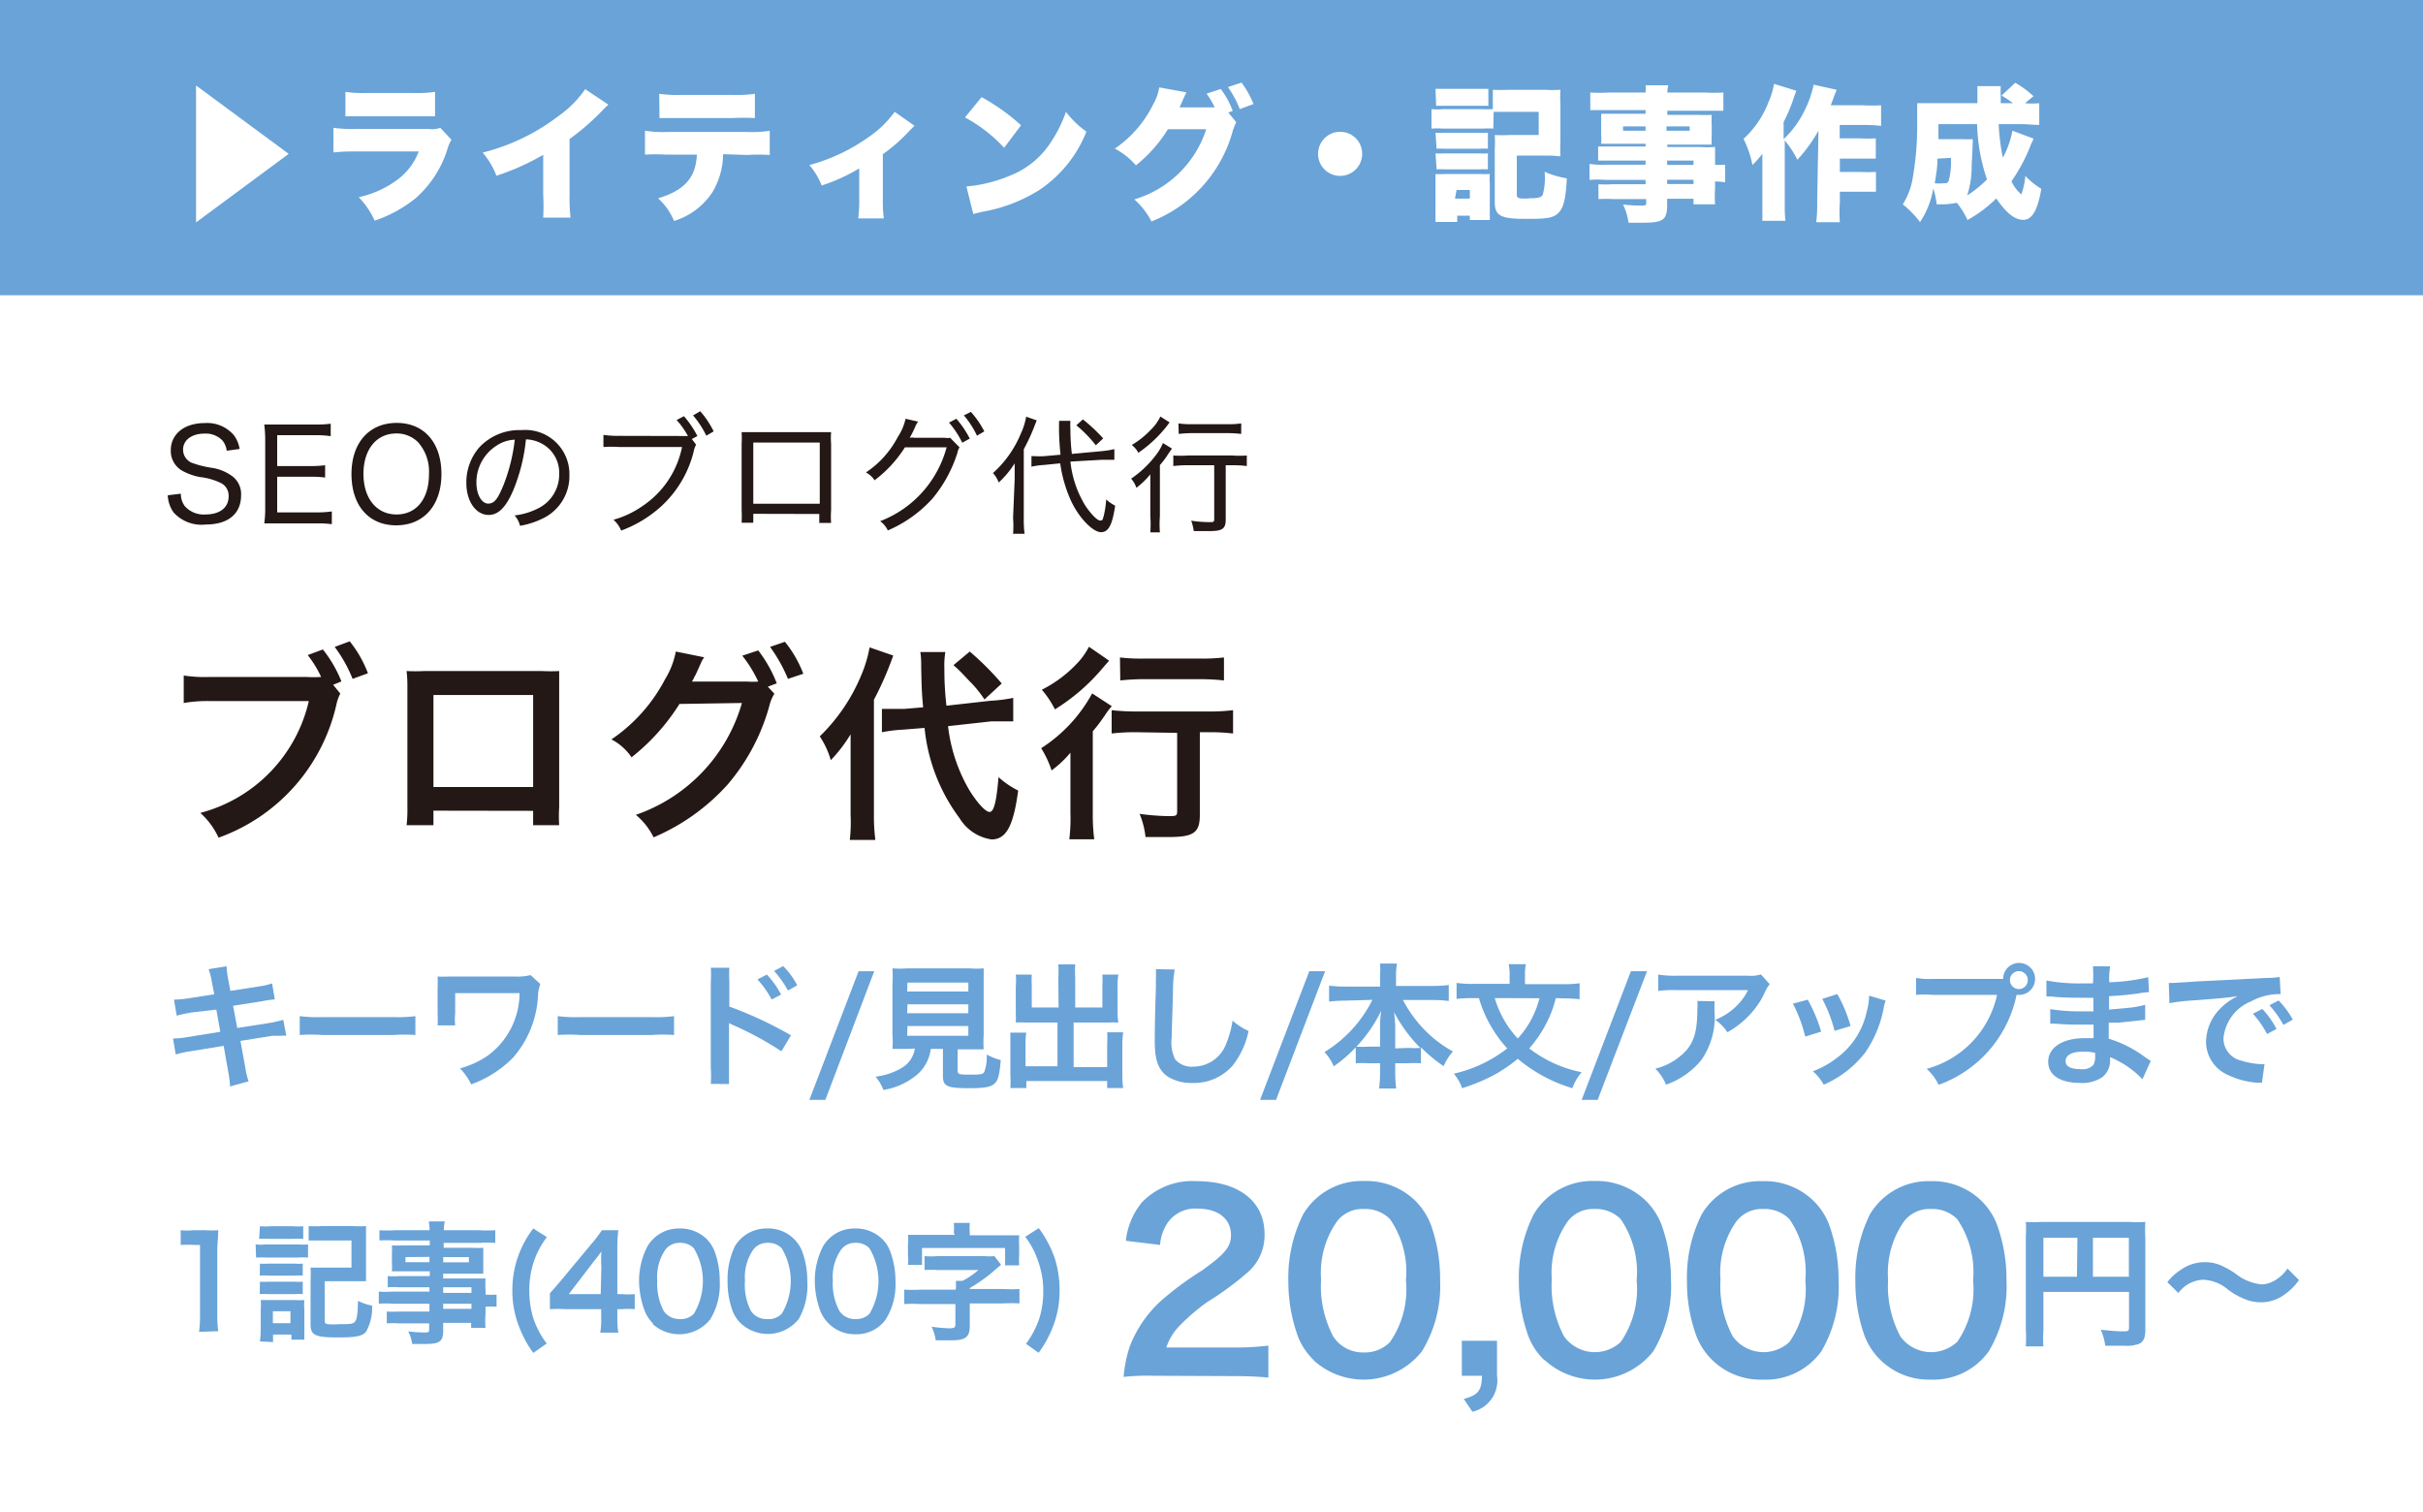 <svg xmlns="http://www.w3.org/2000/svg" viewBox="0 0 151.66 94.61"><defs><style>.cls-1{fill:#fff;}.cls-2{fill:#69a3d8;}.cls-3{fill:#231815;}</style></defs><g id="レイヤー_2" data-name="レイヤー 2"><g id="レイヤー_1-2" data-name="レイヤー 1"><rect class="cls-1" width="151.66" height="94.61"/><rect class="cls-2" width="151.66" height="18.48"/><path class="cls-1" d="M12.27,5.35l5.8,4.28-5.8,4.29Z"/><path class="cls-1" d="M20.87,8a8.94,8.94,0,0,0,1.45.07h4.52A1.48,1.48,0,0,0,27.56,8l.7.75a2.14,2.14,0,0,0-.25.57,6.76,6.76,0,0,1-2,3.09,8.24,8.24,0,0,1-2.56,1.4,5.1,5.1,0,0,0-1-1.47,6.19,6.19,0,0,0,2.38-1.06,3.9,3.9,0,0,0,1.38-1.8H22.3a12.18,12.18,0,0,0-1.43.06Zm.75-2.25a7.55,7.55,0,0,0,1.32.07h2.88a8,8,0,0,0,1.41-.07V7.28c-.34,0-.77,0-1.39,0H22.93c-.72,0-.91,0-1.31,0Z"/><path class="cls-1" d="M38.08,6.55c-.2.18-.2.19-.35.34A14.79,14.79,0,0,1,35.65,8.7v3.46a11.54,11.54,0,0,0,.06,1.46H34a13.62,13.62,0,0,0,0-1.45V9.69A15,15,0,0,1,31.07,11a4.83,4.83,0,0,0-.86-1.45A13,13,0,0,0,35,7.23a6.68,6.68,0,0,0,1.63-1.65Z"/><path class="cls-1" d="M45.26,9.65A4.72,4.72,0,0,1,44.61,12a4.43,4.43,0,0,1-2.42,1.83,4,4,0,0,0-1-1.42c1.65-.49,2.36-1.29,2.43-2.73H41.73a10.86,10.86,0,0,0-1.36,0V8.18a6.78,6.78,0,0,0,1.38.08h5a8.31,8.31,0,0,0,1.43-.07V9.7a10.77,10.77,0,0,0-1.41,0Zm-4-3.78a8,8,0,0,0,1.4.07h3.15a8,8,0,0,0,1.44-.07V7.39a13.07,13.07,0,0,0-1.41,0H42.65c-.78,0-1,0-1.37,0Z"/><path class="cls-1" d="M57.24,7.87l-.31.31a10.34,10.34,0,0,1-1.67,1.47v2.77a8.18,8.18,0,0,0,.06,1.25h-1.6a9.21,9.21,0,0,0,.06-1.25V10.54a11.08,11.08,0,0,1-2.35,1.07,4.46,4.46,0,0,0-.77-1.28,11.48,11.48,0,0,0,3.65-1.71A6.63,6.63,0,0,0,56,7Z"/><path class="cls-1" d="M61.44,6.08a12.92,12.92,0,0,1,2.47,1.76L62.85,9.25a9.42,9.42,0,0,0-2.45-1.9Zm-.95,5.59A9,9,0,0,0,63.2,11,5.38,5.38,0,0,0,65.84,8.8,8.12,8.12,0,0,0,66.72,7,6,6,0,0,0,68,8.24a7.84,7.84,0,0,1-2.93,3.64,9.81,9.81,0,0,1-3.5,1.36c-.35.08-.41.09-.65.16Z"/><path class="cls-1" d="M77.38,7.65a3.47,3.47,0,0,0-.24.62,8.47,8.47,0,0,1-5.07,5.59A4.69,4.69,0,0,0,71,12.48,6.74,6.74,0,0,0,75.5,8.09l-2.4,0a8.74,8.74,0,0,1-2,2.26A4.57,4.57,0,0,0,69.78,9.3a7.14,7.14,0,0,0,2.39-2.75,3.24,3.24,0,0,0,.39-1.08l1.7.31L74.15,6a.62.62,0,0,1-.06.14,1.64,1.64,0,0,0-.08.19c-.06.13-.1.22-.11.23a.85.85,0,0,1-.07.16l2,0h.2a5.11,5.11,0,0,0-.51-.86l.89-.29a5.47,5.47,0,0,1,.75,1.37l-.28.1Zm.33-2.48a6,6,0,0,1,.75,1.34l-.86.32a6.48,6.48,0,0,0-.74-1.38Z"/><path class="cls-1" d="M85.26,9.62a1.38,1.38,0,1,1-1.37-1.37A1.37,1.37,0,0,1,85.26,9.62Z"/><path class="cls-1" d="M93.47,8.05a5.14,5.14,0,0,0-.71,0H90.33a5,5,0,0,0-.73,0V6.83a3.55,3.55,0,0,0,.73,0h2.41a5.7,5.7,0,0,0,.7,0V5.62a10.26,10.26,0,0,0,1,0h2.23a9.09,9.09,0,0,0,1,0,7.25,7.25,0,0,0,0,.93v2.3a8.93,8.93,0,0,0,0,.94,6,6,0,0,0-.93-.05H94.94v2.4c0,.17,0,.21.17.27a2.76,2.76,0,0,0,.65,0c.49,0,.71-.05.8-.21a4,4,0,0,0,.12-1.45,5.46,5.46,0,0,0,1.39.41c-.06,1.25-.19,1.81-.51,2.15s-.76.39-2,.39c-1.65,0-2-.19-2-1.07V9.35a7.62,7.62,0,0,0,0-.9,8,8,0,0,0,.92,0h1.83V7H94.49c-.44,0-.74,0-1,0Zm-3.62,5.84c0-.3,0-.6,0-.88V11.56c0-.28,0-.42,0-.67a5.3,5.3,0,0,0,.66,0H92.7a3.58,3.58,0,0,0,.55,0,4.56,4.56,0,0,0,0,.6v1.73a2.11,2.11,0,0,0,0,.23,1.85,1.85,0,0,1,0,.23.39.39,0,0,0,0,.09H92V13.5h-.79v.39Zm0-8.33c.26,0,.41,0,.82,0h1.67c.41,0,.56,0,.82,0V6.62c-.23,0-.44,0-.82,0H90.71c-.38,0-.56,0-.82,0Zm0,2.75a4,4,0,0,0,.54,0h2.22a3.42,3.42,0,0,0,.52,0v1a3.79,3.79,0,0,0-.52,0H90.46a4.11,4.11,0,0,0-.54,0Zm0,1.29a4,4,0,0,0,.54,0h2.22a3.42,3.42,0,0,0,.52,0v1a4.11,4.11,0,0,0-.54,0H90.44a3.87,3.87,0,0,0-.52,0Zm1.22,2.83H92v-.54h-.83Z"/><path class="cls-1" d="M103,10.05h-2.15c-.31,0-.58,0-.82,0V9.17c.21,0,.43,0,.84,0H103V9h-2c-.32,0-.55,0-.78,0a5.59,5.59,0,0,0,0-.62V7.77c0-.25,0-.43,0-.65.25,0,.44,0,.81,0H103V6.89h-2.36c-.48,0-.76,0-1.1,0V5.79a9.26,9.26,0,0,0,1.18,0H103a2.81,2.81,0,0,0,0-.45h1.42a2.13,2.13,0,0,0-.06.45h2.34a9.19,9.19,0,0,0,1.17,0V6.93c-.34,0-.63,0-1.08,0h-2.43v.26h2a7.73,7.73,0,0,0,.78,0,5.92,5.92,0,0,0,0,.65v.59a5.34,5.34,0,0,0,0,.62c-.21,0-.44,0-.71,0h-2.07V9.2h2.07a6.53,6.53,0,0,0,.92,0c0,.26,0,.36,0,.83v.28a3.84,3.84,0,0,0,.63,0v1.1a4,4,0,0,0-.63-.05v.43a7.27,7.27,0,0,0,0,1H106v-.35h-1.65v.34c0,1-.23,1.16-1.58,1.16l-.84,0a3.66,3.66,0,0,0-.34-1.14,10.4,10.4,0,0,0,1.12.07c.28,0,.33,0,.33-.19v-.22h-2.09a7.82,7.82,0,0,0-.9,0v-.93a6.24,6.24,0,0,0,.86,0H103v-.27h-2.51a6,6,0,0,0-1,0v-1a5.6,5.6,0,0,0,1,.05H103Zm-1.41-2.14v.27H103V7.91Zm2.72.27h1.45V7.91h-1.45ZM106,10.32v-.27h-1.65v.27Zm-1.65,1.2H106v-.27h-1.65Z"/><path class="cls-1" d="M113.82,8.18A9.32,9.32,0,0,1,112.5,10a5.85,5.85,0,0,0-.79-1.21v3.88c0,.45,0,.78.05,1.15h-1.45c0-.34,0-.64,0-1.14V10.25c0-.3,0-.3,0-.62a8.37,8.37,0,0,1-.62.7,6.44,6.44,0,0,0-.56-1.64,6,6,0,0,0,1.56-2.29,4.71,4.71,0,0,0,.35-1.15l1.4.43c-.08.2-.1.24-.19.52a10.26,10.26,0,0,1-.61,1.44V8.71A6.06,6.06,0,0,0,112.91,7a6.7,6.7,0,0,0,.61-1.7l1.44.32c-.09.23-.13.32-.19.49s-.12.33-.18.48h2a10.15,10.15,0,0,0,1.15,0V7.88a9,9,0,0,0-1.14-.06h-1.45v.84h1.26a9.09,9.09,0,0,0,1,0V9.93c-.34,0-.65,0-1,0h-1.25v.83h1.26a9.78,9.78,0,0,0,1,0V12c-.36,0-.64,0-1,0h-1.26v.69a8.39,8.39,0,0,0,0,1.22h-1.48a8.34,8.34,0,0,0,.06-1.21Z"/><path class="cls-1" d="M127.27,8.67c0,.12-.08.18-.17.43a10.93,10.93,0,0,1-1.2,2.25,2.52,2.52,0,0,0,.62.82,4.7,4.7,0,0,0,.25-1.16,4.83,4.83,0,0,0,1,.81c-.23,1.35-.58,1.94-1.13,1.94s-1.07-.44-1.69-1.34a8.13,8.13,0,0,1-1.8,1.35,5.21,5.21,0,0,0-.67-1.08,4.67,4.67,0,0,1-.94.1h-.32a5.21,5.21,0,0,0-.21-1,5.46,5.46,0,0,1-.83,2.11,6.37,6.37,0,0,0-1.08-1.11,4.46,4.46,0,0,0,.59-1.48A19,19,0,0,0,120,7.65c0-.45,0-.83,0-1.19.37,0,.74,0,1.22,0h2.55c0-.75,0-.87,0-1.07h1.46a6,6,0,0,0,0,.65v.42H126a7.41,7.41,0,0,0-.72-.48l.86-.8a6.35,6.35,0,0,1,1.14.84l-.53.44a4.84,4.84,0,0,0,.89,0V7.82c-.32,0-.74-.05-1.17-.05H125.1a14.14,14.14,0,0,0,.26,2.1,5.58,5.58,0,0,0,.6-1.69Zm-6,1.26c0,.61-.1,1.06-.17,1.54a2.53,2.53,0,0,0,.53,0c.21,0,.29,0,.35-.18a4.64,4.64,0,0,0,.13-1.41Zm1.62-1.22a4.47,4.47,0,0,0,.59,0c0,.25,0,.25-.07,1.65a5.86,5.86,0,0,1-.28,1.87,7,7,0,0,0,1.24-1,11.61,11.61,0,0,1-.62-3.46h-2.42c0,.5,0,.64,0,.94Z"/><path class="cls-3" d="M21.3,43.41a2.72,2.72,0,0,0-.22.58,11.55,11.55,0,0,1-7.4,8.44,4.78,4.78,0,0,0-1.14-1.55,9.43,9.43,0,0,0,6.79-7H13.14A8.86,8.86,0,0,0,11.5,44V42.28a8.74,8.74,0,0,0,1.66.09h6a7.28,7.28,0,0,0,.94,0A7,7,0,0,0,19.26,41l.95-.35a7.82,7.82,0,0,1,1.16,2l-.52.21Zm.77-.92a8.88,8.88,0,0,0-1.12-2l.94-.35a7.32,7.32,0,0,1,1.14,2Z"/><path class="cls-3" d="M27.13,50.74v.91H25.45a8.52,8.52,0,0,0,.05-1.12V43.08A8.49,8.49,0,0,0,25.45,42a10.53,10.53,0,0,0,1.1,0h7.39A9.73,9.73,0,0,0,35,42c0,.34,0,.6,0,1.08v7.44a8.79,8.79,0,0,0,0,1.13H33.37v-.9Zm6.24-7.24H27.13v5.76h6.24Z"/><path class="cls-3" d="M48.47,43.42a2.57,2.57,0,0,0-.32.78,12.79,12.79,0,0,1-2.62,4.92,13.13,13.13,0,0,1-4.62,3.29A4.33,4.33,0,0,0,39.8,51a10.45,10.45,0,0,0,6.64-7l-3.91.06a13.14,13.14,0,0,1-3,3.34,3.39,3.39,0,0,0-1.26-1.12,10.3,10.3,0,0,0,3.36-3.77,5.09,5.09,0,0,0,.67-1.73l1.78.36a1.56,1.56,0,0,0-.22.39c-.11.24-.22.5-.35.76a.7.7,0,0,0-.09.18l-.11.19.63,0,2.84,0a4.71,4.71,0,0,0,.68,0,7.92,7.92,0,0,0-1-1.62l1-.33a8.22,8.22,0,0,1,1.16,2.06l-.56.21Zm.85-.93a9.72,9.72,0,0,0-1.12-2l.93-.32a7.3,7.3,0,0,1,1.15,2Z"/><path class="cls-3" d="M53.24,47.45c0-.66,0-1,0-1.49A9.15,9.15,0,0,1,52,47.58a5.21,5.21,0,0,0-.69-1.49,11.42,11.42,0,0,0,2.61-3.86,8.08,8.08,0,0,0,.51-1.71l1.48.51a20.89,20.89,0,0,1-1.21,2.77V51a11.88,11.88,0,0,0,.09,1.57h-1.6A9.71,9.71,0,0,0,53.24,51Zm6.1-2a10.23,10.23,0,0,0,1.33,4c.44.72,1,1.37,1.27,1.37s.43-.63.56-2.18a5.39,5.39,0,0,0,1.23.84c-.3,2.23-.75,3.06-1.67,3.06a2.83,2.83,0,0,1-2-1.33,11.29,11.29,0,0,1-2.19-5.65l-1.37.11a9.19,9.19,0,0,0-1.3.16l0-1.46.4,0c.25,0,.66,0,1,0l1.18-.1c-.09-1-.09-1.16-.12-2.46,0-.27,0-.75-.06-1l1.57,0a5.14,5.14,0,0,0-.06,1,19.47,19.47,0,0,0,.13,2.36L62,43.86a9.34,9.34,0,0,0,1.42-.18l0,1.47h-.37c-.21,0-.54,0-1,0Zm1.36-4.67a18.13,18.13,0,0,1,2,2l-1.08,1a6.88,6.88,0,0,0-.94-1.15c-.62-.66-.62-.66-1-1Z"/><path class="cls-3" d="M67,48.62c0-.54,0-.62,0-1.51a6.57,6.57,0,0,1-1.18,1.11,6.38,6.38,0,0,0-.65-1.39,9.4,9.4,0,0,0,3.19-3.43l1.23.8a4.35,4.35,0,0,0-.43.57c-.3.43-.42.6-.76,1v5.12a12,12,0,0,0,.09,1.64H66.93A10.62,10.62,0,0,0,67,50.9Zm2.42-7.27-.39.45a12.45,12.45,0,0,1-3,2.6,6,6,0,0,0-.82-1.23,7.92,7.92,0,0,0,2.33-1.78,4.46,4.46,0,0,0,.62-.91Zm1.76,4.48a12.15,12.15,0,0,0-1.6.08V44.45a13.66,13.66,0,0,0,1.6.08h4.42a11.69,11.69,0,0,0,1.58-.08v1.46a11.82,11.82,0,0,0-1.55-.08H75.1V51c0,1.12-.38,1.39-1.95,1.39-.45,0-.84,0-1.45,0a5.24,5.24,0,0,0-.37-1.45,15.18,15.18,0,0,0,1.76.14c.52,0,.59,0,.59-.31v-4.9Zm-1.08-4.68a11.65,11.65,0,0,0,1.52.07h3.51a11.57,11.57,0,0,0,1.48-.07v1.44a13.25,13.25,0,0,0-1.46-.08H71.64a13.7,13.7,0,0,0-1.52.08Z"/><path class="cls-2" d="M13.26,61.46a4.36,4.36,0,0,0-.2-.8l1.12-.18a5.77,5.77,0,0,0,.1.8l.14.74,1.79-.28a4.38,4.38,0,0,0,.82-.19l.17,1a7.17,7.17,0,0,0-.81.12l-1.8.28.26,1.39,2-.31a7.41,7.41,0,0,0,.88-.2l.19,1a2.58,2.58,0,0,0-.39,0l-.14,0-.34,0-2,.32.3,1.65a4.92,4.92,0,0,0,.21.88L14.4,68a6.41,6.41,0,0,0-.11-.89L14,65.46l-2.1.34A6.39,6.39,0,0,0,11,66l-.17-1a5.25,5.25,0,0,0,.9-.09l2.06-.33-.25-1.39L12,63.37a9.11,9.11,0,0,0-.94.2l-.17-1a8.47,8.47,0,0,0,.94-.09l1.58-.25Z"/><path class="cls-2" d="M18.76,63.6a8.47,8.47,0,0,0,1.38.06h4.53A8.32,8.32,0,0,0,26,63.6v1.18a9.83,9.83,0,0,0-1.38,0H20.15a9.92,9.92,0,0,0-1.39,0Z"/><path class="cls-2" d="M33.82,61.59a2.39,2.39,0,0,0-.14.6,6.38,6.38,0,0,1-1.56,4,7,7,0,0,1-2.63,1.68,3.64,3.64,0,0,0-.7-1,5.72,5.72,0,0,0,1.73-.79,4.88,4.88,0,0,0,2-3.92H28.49v1.27a3.43,3.43,0,0,0,0,.75H27.39a6.17,6.17,0,0,0,0-.73V61.81a6.56,6.56,0,0,0,0-.69,5.8,5.8,0,0,0,.7,0h4.12a3.46,3.46,0,0,0,1-.09Z"/><path class="cls-2" d="M34.91,63.6a8.47,8.47,0,0,0,1.38.06h4.53a8.32,8.32,0,0,0,1.37-.06v1.18a9.83,9.83,0,0,0-1.38,0H36.3a9.92,9.92,0,0,0-1.39,0Z"/><path class="cls-2" d="M44.49,67.84a6.91,6.91,0,0,0,0-1V61.44a6.37,6.37,0,0,0,0-.87h1.16a8.63,8.63,0,0,0,0,.89V63a24.86,24.86,0,0,1,3.86,1.8l-.6,1a20.27,20.27,0,0,0-3-1.63,2.17,2.17,0,0,1-.28-.14c0,.24,0,.38,0,.58v2.24c0,.46,0,.7,0,1ZM48,61a5.61,5.61,0,0,1,.89,1.25l-.59.31a6.07,6.07,0,0,0-.89-1.26Zm1.32,1a6.29,6.29,0,0,0-.87-1.23l.57-.3a4.76,4.76,0,0,1,.88,1.2Z"/><path class="cls-2" d="M54.72,60.79l-3.06,8.05h-1l3.08-8.05Z"/><path class="cls-2" d="M56.78,65.65c-.41,0-.7,0-.92,0a5.61,5.61,0,0,0,0-.9V61.67a8.84,8.84,0,0,0,0-1.06,5.79,5.79,0,0,0,.9,0h3.91a5.72,5.72,0,0,0,.9,0c0,.21,0,.6,0,1.06v3.11a7.18,7.18,0,0,0,0,.9c-.22,0-.55,0-.9,0h-.73V67c0,.24.08.26.74.26s.83,0,.93-.17A2.76,2.76,0,0,0,61.76,66a3.5,3.5,0,0,0,.88.35c-.09,1-.17,1.26-.39,1.47s-.6.29-1.56.29c-1.41,0-1.67-.12-1.67-.76V65.65h-.76a2.55,2.55,0,0,1-.81,1.57,4.32,4.32,0,0,1-2.16,1,2.6,2.6,0,0,0-.49-.83,4.25,4.25,0,0,0,1.66-.56,1.68,1.68,0,0,0,.8-1.2Zm0-3.59h3.83V61.5H56.8Zm0,1.36h3.83v-.56H56.8Zm0,1.41h3.83v-.61H56.8Z"/><path class="cls-2" d="M66.24,61.2a5.57,5.57,0,0,0,0-.84h1.06a6,6,0,0,0,0,.84v1.86H69V61.67A6.45,6.45,0,0,0,69,61h1a4.24,4.24,0,0,0-.05.74v1.69A4.11,4.11,0,0,0,70,64a5.74,5.74,0,0,0-.6,0H67.2v2.79h2.1V65.33a5,5,0,0,0,0-.72h1a5.66,5.66,0,0,0-.05.8v1.84a5.93,5.93,0,0,0,.05.85h-1v-.44H64.24v.44h-1a7,7,0,0,0,0-.85v-1.8c0-.33,0-.6,0-.82h1a3.61,3.61,0,0,0-.05.73v1.38h2V64h-2a5.79,5.79,0,0,0-.61,0,5,5,0,0,0,0-.55V61.75a4.12,4.12,0,0,0,0-.75h1a6.26,6.26,0,0,0,0,.68v1.38h1.68Z"/><path class="cls-2" d="M73.53,60.68a7,7,0,0,0-.11,1.15c0,.79-.08,2.51-.08,3.12a2.34,2.34,0,0,0,.22,1.36,1.35,1.35,0,0,0,1.14.45,2.19,2.19,0,0,0,2.06-1.46,6.33,6.33,0,0,0,.39-1.42,3.9,3.9,0,0,0,1,.65,5.21,5.21,0,0,1-1,2.17,3.22,3.22,0,0,1-2.55,1.08,2.72,2.72,0,0,1-1.48-.38c-.59-.39-.84-1-.84-2.18,0-.44,0-1.29.07-3.43,0-.25,0-.43,0-.55a5.35,5.35,0,0,0,0-.58Z"/><path class="cls-2" d="M82.94,60.79l-3.07,8.05h-1l3.08-8.05Z"/><path class="cls-2" d="M84.19,62.63a8.31,8.31,0,0,0-1,.06v-1a7.73,7.73,0,0,0,1,.06h2.19V61.1a5.94,5.94,0,0,0,0-.79h1.06a4.54,4.54,0,0,0-.06.79v.61h2.3a7.32,7.32,0,0,0,1-.06v1a8.52,8.52,0,0,0-1-.06H87.81a8.14,8.14,0,0,0,1.28,1.79,7.48,7.48,0,0,0,1.85,1.43,3.5,3.5,0,0,0-.58.92,9,9,0,0,1-1.42-1.18v1a7.08,7.08,0,0,0-.85,0h-.76v.58a8,8,0,0,0,.06,1H86.32a8.16,8.16,0,0,0,.06-1v-.58h-.67a6.7,6.7,0,0,0-.85,0v-1a8.4,8.4,0,0,1-1.38,1.19,2.91,2.91,0,0,0-.58-.89,8,8,0,0,0,3-3.27Zm2.19,1.63a6.75,6.75,0,0,1,.07-1,8.76,8.76,0,0,1-1.55,2.25,6.54,6.54,0,0,0,.76,0h.72Zm1.77,1.33a6.57,6.57,0,0,0,.75,0,9.37,9.37,0,0,1-1.65-2.25,6.87,6.87,0,0,1,.08.94v1.34Z"/><path class="cls-2" d="M97.38,62.47a6.86,6.86,0,0,1-.66,1.71,7.56,7.56,0,0,1-1,1.44A7.8,7.8,0,0,0,99,67.11a3,3,0,0,0-.58,1A9.56,9.56,0,0,1,95,66.27a9.15,9.15,0,0,1-1.67,1.11,12.21,12.21,0,0,1-1.81.73A3.09,3.09,0,0,0,91,67.2a8.39,8.39,0,0,0,3.34-1.58,7.91,7.91,0,0,1-1-1.36,7.7,7.7,0,0,1-.77-1.79h-.4a10.14,10.14,0,0,0-1,.05v-1a6.52,6.52,0,0,0,1.06.06h2.26V61a3.06,3.06,0,0,0-.06-.65h1.08a3,3,0,0,0-.06.64v.61H97.8a6.51,6.51,0,0,0,1.07-.06v1a9.55,9.55,0,0,0-1-.05Zm-3.82,0A6.29,6.29,0,0,0,95,65a6,6,0,0,0,.78-1.07,6.14,6.14,0,0,0,.58-1.45Z"/><path class="cls-2" d="M103.09,60.79,100,68.84H99l3.08-8.05Z"/><path class="cls-2" d="M107.32,62.67a5.27,5.27,0,0,0,0,.69,4.7,4.7,0,0,1-.84,3,5,5,0,0,1-2.2,1.53,2.9,2.9,0,0,0-.67-1,3.91,3.91,0,0,0,1.49-.73c.87-.68,1.14-1.42,1.14-3a2.39,2.39,0,0,0,0-.51Zm3.45-1.07a2.18,2.18,0,0,0-.34.59,5.38,5.38,0,0,1-1.31,1.71,5.63,5.63,0,0,1-1,.71,2.81,2.81,0,0,0-.76-.78,3.88,3.88,0,0,0,1.24-.78,3.52,3.52,0,0,0,.81-1.08h-4.47a8.56,8.56,0,0,0-1.15.05V61a6.82,6.82,0,0,0,1.17.07h4.44a2.25,2.25,0,0,0,.82-.08Z"/><path class="cls-2" d="M113.15,62.57a9.73,9.73,0,0,1,.84,2l-1,.31a8.59,8.59,0,0,0-.77-2.06Zm4.88.06a1.68,1.68,0,0,0-.12.43,7.26,7.26,0,0,1-1.17,2.83,6.59,6.59,0,0,1-2.59,2,3.1,3.1,0,0,0-.68-.84,5.45,5.45,0,0,0,1.44-.79,4.84,4.84,0,0,0,1.93-2.94,3.82,3.82,0,0,0,.15-1ZM115,62.22a8.68,8.68,0,0,1,.83,2l-1,.3a9.09,9.09,0,0,0-.77-2Z"/><path class="cls-2" d="M124.88,61.27h.5a1,1,0,1,1,1,1h-.16a7.61,7.61,0,0,1-4.88,5.63,3,3,0,0,0-.75-1A6.15,6.15,0,0,0,125,62.27H121a6.4,6.4,0,0,0-1.07,0V61.21a5.15,5.15,0,0,0,1.09.06Zm.93,0a.56.56,0,1,0,1.11,0,.56.56,0,0,0-1.11,0Z"/><path class="cls-2" d="M134.1,67.55a5.74,5.74,0,0,0-1.57-1.17,2.78,2.78,0,0,0-.46-.21v.09a1.33,1.33,0,0,1-.47,1.15,2.25,2.25,0,0,1-1.4.37c-1.25,0-2-.49-2-1.33s.84-1.47,2.27-1.47c.2,0,.35,0,.57,0a1.34,1.34,0,0,0,0-.2v-.19c0-.12,0-.12,0-.46l-.85,0c-.52,0-.83,0-1.53-.06h-.33l0-.91a11.47,11.47,0,0,0,2,.14l.7,0c0-.07,0-.36,0-.85h-.54c-.41,0-1.51,0-2.08-.08h-.32v-1a11.07,11.07,0,0,0,2.28.18H131a7,7,0,0,0,0-1.07h1.08a4.68,4.68,0,0,0-.06,1,11.72,11.72,0,0,0,2.44-.32l.05.94a5.38,5.38,0,0,0-.67.08c-.75.1-1.08.13-1.83.17,0,.21,0,.31,0,.84l1.2-.11a5.83,5.83,0,0,0,1.06-.19l0,.94-.55.06-1.15.12-.58,0c0,.82,0,.82,0,1a7.5,7.5,0,0,1,2.33,1.2l.3.19Zm-3.71-1.73c-.69,0-1.1.22-1.1.59s.36.51,1,.51a.88.88,0,0,0,.74-.27,1.05,1.05,0,0,0,.11-.55v-.2A3,3,0,0,0,130.39,65.82Z"/><path class="cls-2" d="M135.75,61.52h.32l1.4-.09,4.34-.22a5.28,5.28,0,0,0,.88-.06l.06,1.07h-.18a3.76,3.76,0,0,0-1.68.46A2.76,2.76,0,0,0,139.17,65a1.43,1.43,0,0,0,1.13,1.39,5.06,5.06,0,0,0,1.27.22h.17l-.16,1.16a1.43,1.43,0,0,0-.28,0,5.22,5.22,0,0,1-2-.56,2.28,2.28,0,0,1-1.22-2,3,3,0,0,1,.81-2,3.72,3.72,0,0,1,1.18-.86c-.69.1-1.22.15-2.86.27a11,11,0,0,0-1.42.17Zm5.85,1.63a5.52,5.52,0,0,1,.89,1.25l-.59.32a5.88,5.88,0,0,0-.89-1.27Zm1.32,1a6.29,6.29,0,0,0-.87-1.23l.57-.3a5.27,5.27,0,0,1,.89,1.2Z"/><path class="cls-2" d="M12.46,83.36a7.73,7.73,0,0,0,.06-1V77.92h-.38a7.7,7.7,0,0,0-.83,0V77a4.47,4.47,0,0,0,.8,0h.74a6,6,0,0,0,.81,0c0,.47-.06.84-.06,1.32v4a7.73,7.73,0,0,0,.06,1Z"/><path class="cls-2" d="M16,77.89a3.82,3.82,0,0,0,.64,0h2a4.92,4.92,0,0,0,.64,0v.82a4.3,4.3,0,0,0-.61,0h-2a5.72,5.72,0,0,0-.64,0Zm.27-1.14a4.14,4.14,0,0,0,.67,0h1.37a4.14,4.14,0,0,0,.67,0v.79a6.45,6.45,0,0,0-.67,0H16.89a6.32,6.32,0,0,0-.67,0Zm0,7.21a6.26,6.26,0,0,0,.05-.78V82a3.92,3.92,0,0,0,0-.63l.62,0h1.57a3.51,3.51,0,0,0,.54,0,2.93,2.93,0,0,0,0,.57v1.34c0,.2,0,.44,0,.57h-.81v-.32H17.09V84Zm0-4.87a3.45,3.45,0,0,0,.52,0h1.65a3,3,0,0,0,.51,0v.75a3.58,3.58,0,0,0-.51,0H16.78a3.54,3.54,0,0,0-.52,0Zm0,1.13a3.45,3.45,0,0,0,.52,0h1.65a3,3,0,0,0,.51,0V81a2.59,2.59,0,0,0-.52,0H16.78a3.54,3.54,0,0,0-.52,0Zm.81,2.6h1.1v-.75h-1.1Zm3.25-.18c0,.16,0,.2.18.24a4.14,4.14,0,0,0,.71,0c.63,0,.88,0,1-.16s.17-.47.19-1.3a3.4,3.4,0,0,0,.88.3,3.05,3.05,0,0,1-.37,1.62c-.21.28-.63.37-1.73.37-1.46,0-1.75-.13-1.75-.81V80.12a7.73,7.73,0,0,0,0-.78c.24,0,.46,0,.8,0H22v-1.7H20.15c-.35,0-.59,0-.83,0v-.9a6.65,6.65,0,0,0,.84,0h1.93a6.11,6.11,0,0,0,.82,0c0,.28,0,.43,0,.81V79.4c0,.33,0,.56,0,.79-.26,0-.44,0-.8,0H20.32Z"/><path class="cls-2" d="M26.88,80.57H25a5.47,5.47,0,0,0-.73,0v-.7a5,5,0,0,0,.75,0h1.88v-.3h-1.7l-.67,0a4.22,4.22,0,0,0,0-.53v-.53a4.86,4.86,0,0,0,0-.56,6.39,6.39,0,0,0,.68,0h1.69v-.31H24.69a8.2,8.2,0,0,0-.94,0V77a7.77,7.77,0,0,0,1,0h2.14a3.45,3.45,0,0,0-.05-.55h1a2.4,2.4,0,0,0-.06.55H30a7.7,7.7,0,0,0,1,0v.79a8,8,0,0,0-.93,0h-2.3v.31h1.81a5.94,5.94,0,0,0,.67,0c0,.18,0,.31,0,.56v.53c0,.24,0,.36,0,.53l-.64,0H27.74v.3h1.79c.48,0,.64,0,.86,0a6.49,6.49,0,0,0,0,.73v.28a5.05,5.05,0,0,0,.69,0v.76a4,4,0,0,0-.69,0v.46a4.94,4.94,0,0,0,0,.86h-.9v-.31H27.74v.45c0,.72-.2.87-1.17.87l-.77,0a2.34,2.34,0,0,0-.25-.79,8.56,8.56,0,0,0,1,.07c.25,0,.31,0,.31-.18v-.39H25a5.72,5.72,0,0,0-.79,0v-.74a6.78,6.78,0,0,0,.76,0h1.91V81.6H24.59a5.9,5.9,0,0,0-.88,0v-.76a5.59,5.59,0,0,0,.86,0h2.31Zm-1.5-1.89V79h1.5v-.33Zm2.36.33h1.61v-.33H27.74Zm1.77,1.91v-.35H27.74v.35Zm-1.77,1h1.77V81.6H27.74Z"/><path class="cls-2" d="M33.38,84.68a6.76,6.76,0,0,1-.84-1.52,6.14,6.14,0,0,1-.47-2.39,6.28,6.28,0,0,1,1.31-3.88l.85.54A5.42,5.42,0,0,0,33.4,79a5.66,5.66,0,0,0-.27,1.77,6,6,0,0,0,.25,1.74,5.58,5.58,0,0,0,.84,1.58Z"/><path class="cls-2" d="M39.73,81.94a5.13,5.13,0,0,0-.8,0h-.29v.56a5.75,5.75,0,0,0,.06.91H37.57a4.82,4.82,0,0,0,.06-.92v-.55H35.42a9.07,9.07,0,0,0-1,0v-1c.27-.29.36-.4.64-.73L37,77.88a8.25,8.25,0,0,0,.67-.88H38.7a10.69,10.69,0,0,0-.06,1.35V81h.28a5.34,5.34,0,0,0,.81,0Zm-2.09-2.61a9.59,9.59,0,0,1,0-1c-.16.23-.26.36-.54.71L35.6,81h2Z"/><path class="cls-2" d="M40.88,82.84a2.28,2.28,0,0,1-.53-.8A5.55,5.55,0,0,1,40,80.2,4.68,4.68,0,0,1,40.53,78a2.27,2.27,0,0,1,2-1.11,2.36,2.36,0,0,1,1.69.65,2.29,2.29,0,0,1,.52.81,5.32,5.32,0,0,1,.31,1.85,4.16,4.16,0,0,1-.59,2.37,2.48,2.48,0,0,1-3.62.29Zm2.55-.61a4,4,0,0,0,0-4.1,1.14,1.14,0,0,0-.87-.34,1.1,1.1,0,0,0-.9.41,3,3,0,0,0-.52,1.94,3.7,3.7,0,0,0,.4,1.91,1.18,1.18,0,0,0,1,.51A1.14,1.14,0,0,0,43.43,82.23Z"/><path class="cls-2" d="M46.38,82.84a2.15,2.15,0,0,1-.53-.8,5.31,5.31,0,0,1-.31-1.84A4.81,4.81,0,0,1,46,78a2.29,2.29,0,0,1,2-1.11,2.27,2.27,0,0,1,2.22,1.46,5.32,5.32,0,0,1,.31,1.85A4.24,4.24,0,0,1,50,82.55a2.48,2.48,0,0,1-3.62.29Zm2.55-.61a4,4,0,0,0,0-4.1,1.14,1.14,0,0,0-.87-.34,1.08,1.08,0,0,0-.9.41,3,3,0,0,0-.53,1.94A3.59,3.59,0,0,0,47,82.05a1.16,1.16,0,0,0,1,.51A1.15,1.15,0,0,0,48.93,82.23Z"/><path class="cls-2" d="M51.87,82.84a2.28,2.28,0,0,1-.53-.8A5.55,5.55,0,0,1,51,80.2,4.68,4.68,0,0,1,51.52,78a2.27,2.27,0,0,1,2-1.11,2.36,2.36,0,0,1,1.69.65,2.16,2.16,0,0,1,.52.81,5.33,5.33,0,0,1,.32,1.85,4.16,4.16,0,0,1-.6,2.37,2.26,2.26,0,0,1-1.94.94A2.29,2.29,0,0,1,51.87,82.84Zm2.55-.61a4,4,0,0,0,0-4.1,1.14,1.14,0,0,0-.87-.34,1.07,1.07,0,0,0-.89.41,2.94,2.94,0,0,0-.53,1.94,3.59,3.59,0,0,0,.41,1.91,1.15,1.15,0,0,0,1,.51A1.14,1.14,0,0,0,54.42,82.23Z"/><path class="cls-2" d="M59.83,80.68a4.24,4.24,0,0,0,0-.51h.41a4.74,4.74,0,0,0,1-.68H58.7a6.47,6.47,0,0,0-.83,0v-.87a4.92,4.92,0,0,0,.83,0h2.92a3.35,3.35,0,0,0,.62,0l.42.54-.32.27a9.8,9.8,0,0,1-1.64,1.19v.06h2.11a8.83,8.83,0,0,0,1,0v.9a9,9,0,0,0-1,0H60.7v1.41c0,.69-.26.9-1.13.9-.27,0-.58,0-1,0a2.83,2.83,0,0,0-.26-.85,10.94,10.94,0,0,0,1.12.1c.28,0,.37-.06.37-.22v-1.3h-2.2a8.91,8.91,0,0,0-1,0v-.9a9.05,9.05,0,0,0,1,0h2.2Zm-.13-3.54a2.79,2.79,0,0,0,0-.6h1a3.54,3.54,0,0,0,0,.6v.18h2.18c.41,0,.61,0,.91,0a5.78,5.78,0,0,0,0,.63v.65a5.49,5.49,0,0,0,0,.6h-.88V78.11h-5.2v1.06h-.88a2.69,2.69,0,0,0,0-.6v-.65a3,3,0,0,0,0-.63c.31,0,.52,0,.92,0h2Z"/><path class="cls-2" d="M64.22,84.11a5.78,5.78,0,0,0,.83-1.58,5.72,5.72,0,0,0,.25-1.74A5.38,5.38,0,0,0,65,79a5.19,5.19,0,0,0-.83-1.59l.85-.54a6.91,6.91,0,0,1,1,1.89,6.52,6.52,0,0,1,.3,2,6.09,6.09,0,0,1-.46,2.39,6.85,6.85,0,0,1-.85,1.52Z"/><path class="cls-2" d="M72.27,86.11a14.23,14.23,0,0,0-1.94.07,8,8,0,0,1,.39-1.92,7.49,7.49,0,0,1,2.06-2.94,20.18,20.18,0,0,1,2.47-1.81c1.38-1,1.8-1.44,1.8-2.21,0-1-.79-1.65-2.07-1.65a2.1,2.1,0,0,0-1.9.89,2.85,2.85,0,0,0-.47,1.38l-2.14-.26a4.56,4.56,0,0,1,1-2.4,4.37,4.37,0,0,1,3.44-1.33c2.62,0,4.24,1.26,4.24,3.31a3.06,3.06,0,0,1-1.06,2.4,19,19,0,0,1-2.52,1.85A12.79,12.79,0,0,0,73.81,83,3.54,3.54,0,0,0,73,84.34h4.2a16.7,16.7,0,0,0,2.19-.12v2c-.71-.06-1.31-.09-2.27-.09Z"/><path class="cls-2" d="M82.23,85.13a4.12,4.12,0,0,1-1-1.51,10.08,10.08,0,0,1-.59-3.45A8.81,8.81,0,0,1,81.57,76a4.26,4.26,0,0,1,3.82-2.08,4.39,4.39,0,0,1,3.17,1.21,4.29,4.29,0,0,1,1,1.52,10.09,10.09,0,0,1,.58,3.48A7.86,7.86,0,0,1,89,84.58a4.65,4.65,0,0,1-6.79.55ZM87,84a5.77,5.77,0,0,0,1-3.86,5.8,5.8,0,0,0-1-3.84,2.18,2.18,0,0,0-1.63-.63,2,2,0,0,0-1.68.77,5.59,5.59,0,0,0-1,3.64,6.74,6.74,0,0,0,.76,3.57,2.21,2.21,0,0,0,1.92,1A2.19,2.19,0,0,0,87,84Z"/><path class="cls-2" d="M93.7,86.11a2,2,0,0,1-1.54,2.25l-.54-.8c.91-.25,1.12-.52,1.14-1.45H91.5V83.92h2.2Z"/><path class="cls-2" d="M96.66,85.13a4.12,4.12,0,0,1-1-1.51,10.08,10.08,0,0,1-.59-3.45A8.81,8.81,0,0,1,96,76a4.25,4.25,0,0,1,3.82-2.08A4.4,4.4,0,0,1,103,75.14a4.26,4.26,0,0,1,1,1.52,10.09,10.09,0,0,1,.59,3.48,7.86,7.86,0,0,1-1.11,4.44,4.65,4.65,0,0,1-6.79.55ZM101.44,84a5.82,5.82,0,0,0,1-3.86,5.86,5.86,0,0,0-1-3.84,2.19,2.19,0,0,0-1.64-.63,2,2,0,0,0-1.67.77,5.59,5.59,0,0,0-1,3.64,6.73,6.73,0,0,0,.77,3.57,2.38,2.38,0,0,0,3.54.35Z"/><path class="cls-2" d="M107.18,85.13a4.22,4.22,0,0,1-1-1.51,9.85,9.85,0,0,1-.59-3.45,8.81,8.81,0,0,1,.92-4.16,4.24,4.24,0,0,1,3.82-2.08,4.36,4.36,0,0,1,3.16,1.21,4.16,4.16,0,0,1,1,1.52,10.09,10.09,0,0,1,.59,3.48A7.94,7.94,0,0,1,114,84.58a4.27,4.27,0,0,1-3.65,1.77A4.32,4.32,0,0,1,107.18,85.13ZM112,84a5.82,5.82,0,0,0,1-3.86,5.86,5.86,0,0,0-1-3.84,2.19,2.19,0,0,0-1.64-.63,2,2,0,0,0-1.67.77,5.53,5.53,0,0,0-1,3.64,6.73,6.73,0,0,0,.77,3.57A2.38,2.38,0,0,0,112,84Z"/><path class="cls-2" d="M117.71,85.13a4.25,4.25,0,0,1-1-1.51,10.08,10.08,0,0,1-.58-3.45,8.93,8.93,0,0,1,.91-4.16,4.26,4.26,0,0,1,3.83-2.08A4.36,4.36,0,0,1,124,75.14a4.16,4.16,0,0,1,1,1.52,10.09,10.09,0,0,1,.59,3.48,7.94,7.94,0,0,1-1.11,4.44,4.27,4.27,0,0,1-3.65,1.77A4.32,4.32,0,0,1,117.71,85.13ZM122.5,84a5.82,5.82,0,0,0,1-3.86,5.86,5.86,0,0,0-1-3.84,2.19,2.19,0,0,0-1.64-.63,2,2,0,0,0-1.68.77,5.59,5.59,0,0,0-1,3.64,6.73,6.73,0,0,0,.77,3.57,2.38,2.38,0,0,0,3.54.35Z"/><path class="cls-2" d="M127.9,83.27a7.6,7.6,0,0,0,0,1h-1.1a9.89,9.89,0,0,0,0-1.08V77.35a7.06,7.06,0,0,0,0-.87,8.83,8.83,0,0,0,1,0h5.48a7.5,7.5,0,0,0,1,0,8,8,0,0,0,0,1v5.77c0,.46-.11.72-.37.85a2.18,2.18,0,0,1-.94.13c-.35,0-.85,0-1.2,0a3.41,3.41,0,0,0-.28-1c.59.06,1.05.1,1.37.1s.4,0,.4-.25V80.86H127.9Zm2.13-5.8H127.9v2.44H130Zm3.22,2.44V77.47H131v2.44Z"/><path class="cls-2" d="M135.66,80.25a3.25,3.25,0,0,1,.9-.81A2.53,2.53,0,0,1,138,79a2.47,2.47,0,0,1,1.16.27,4.71,4.71,0,0,1,.82.49,3.07,3.07,0,0,0,1.6.63,1.7,1.7,0,0,0,.66-.17,2.48,2.48,0,0,0,.94-.82l.72.72a3.7,3.7,0,0,1-.86.87,2.48,2.48,0,0,1-1.55.52,2.68,2.68,0,0,1-.8-.13,4.56,4.56,0,0,1-1.23-.66,2.55,2.55,0,0,0-1.55-.62,2,2,0,0,0-1.56.83Z"/><path class="cls-3" d="M11.32,30.9a1.28,1.28,0,0,0,.24.77,1.58,1.58,0,0,0,1.3.53c.9,0,1.45-.43,1.45-1.13a.88.88,0,0,0-.45-.82,3.94,3.94,0,0,0-1.34-.39,3.65,3.65,0,0,1-1.12-.4,1.42,1.42,0,0,1-.71-1.28c0-1,.83-1.7,2.12-1.7a2.2,2.2,0,0,1,1.83.76,2,2,0,0,1,.36.86l-.81.11a1.23,1.23,0,0,0-.26-.63,1.44,1.44,0,0,0-1.14-.44c-.79,0-1.33.41-1.33,1a.89.89,0,0,0,.64.86,6.38,6.38,0,0,0,1.15.28,2.86,2.86,0,0,1,1.28.52A1.39,1.39,0,0,1,15.09,31c0,1.16-.81,1.83-2.22,1.83a2.36,2.36,0,0,1-2-.75A2,2,0,0,1,10.5,31Z"/><path class="cls-3" d="M20.77,32.81a5.66,5.66,0,0,0-.92-.05H16.54a6.51,6.51,0,0,0,.06-1V27.52a7.57,7.57,0,0,0-.06-.95c.27,0,.52,0,.91,0h2.32a6.27,6.27,0,0,0,.93-.05v.78a5.77,5.77,0,0,0-.93-.06H17.35v1.93h2.06a6.84,6.84,0,0,0,.94-.05v.77a6.09,6.09,0,0,0-.94-.05H17.35v2.23h2.5a6.07,6.07,0,0,0,.92-.06Z"/><path class="cls-3" d="M27.63,29.67c0,1.95-1.1,3.21-2.83,3.21S22,31.63,22,29.67s1.11-3.2,2.83-3.2S27.63,27.71,27.63,29.67Zm-.78,0a2.76,2.76,0,0,0-.69-2,1.89,1.89,0,0,0-1.35-.54c-1.25,0-2.06,1-2.06,2.53s.82,2.54,2.07,2.54S26.85,31.22,26.85,29.68Z"/><path class="cls-3" d="M33.72,31.8A2.36,2.36,0,0,0,35,29.66a2.06,2.06,0,0,0-1.18-1.94,2.17,2.17,0,0,0-.9-.22,11.18,11.18,0,0,1-.8,3.2c-.45,1.05-.93,1.53-1.53,1.53-.81,0-1.4-.86-1.4-2A3.34,3.34,0,0,1,30,28a3.44,3.44,0,0,1,2.64-1.08,2.76,2.76,0,0,1,3,2.81,2.94,2.94,0,0,1-1.75,2.76,5.18,5.18,0,0,1-1.34.42,1.55,1.55,0,0,0-.34-.65A4.3,4.3,0,0,0,33.72,31.8Zm-2.65-3.9a2.72,2.72,0,0,0-1.25,2.31c0,.73.32,1.31.74,1.31s.62-.37.94-1.12a11.14,11.14,0,0,0,.72-2.88A2.19,2.19,0,0,0,31.07,27.9Z"/><path class="cls-3" d="M43.06,27.29a5.15,5.15,0,0,0-.71-1l.46-.24a6.15,6.15,0,0,1,.84,1.24l-.35.19.27.35a1.6,1.6,0,0,0-.16.47,6.91,6.91,0,0,1-2,3.37,7.68,7.68,0,0,1-2.53,1.54,1.88,1.88,0,0,0-.48-.68,5.89,5.89,0,0,0,1.79-.84,5.82,5.82,0,0,0,2.5-3.71H38.77a6.34,6.34,0,0,0-1,0v-.76a6.44,6.44,0,0,0,1,.06Zm.77-1.55A5.8,5.8,0,0,1,44.67,27l-.46.27A6,6,0,0,0,43.38,26Z"/><path class="cls-3" d="M47.15,32.16v.56h-.73a7.68,7.68,0,0,0,0-.79V27.77a6.45,6.45,0,0,0,0-.72l.8,0h4c.4,0,.56,0,.8,0a4.57,4.57,0,0,0,0,.73v4.16a5.28,5.28,0,0,0,0,.79h-.74v-.56Zm4.16-4.46H47.15v3.83h4.16Z"/><path class="cls-3" d="M60.06,28a.85.85,0,0,0-.13.33,8.43,8.43,0,0,1-1.56,2.87,8,8,0,0,1-2.8,2,1.5,1.5,0,0,0-.48-.58,6.79,6.79,0,0,0,2.8-2A6.86,6.86,0,0,0,59.25,28l-2.61,0a7.77,7.77,0,0,1-1.9,2.06,1.43,1.43,0,0,0-.54-.49,6,6,0,0,0,2-2.23,3.27,3.27,0,0,0,.48-1.13l.79.18a1.25,1.25,0,0,0-.18.31,6.11,6.11,0,0,1-.35.7.88.88,0,0,1,.3,0l1.89,0a.91.91,0,0,0,.34,0Zm-.2-1.79a6.15,6.15,0,0,1,.84,1.24l-.47.26a5.73,5.73,0,0,0-.83-1.26Zm.91-.43A5.8,5.8,0,0,1,61.61,27l-.46.27A5.56,5.56,0,0,0,60.33,26Z"/><path class="cls-3" d="M63.51,30c0-.36,0-.66,0-1a5.75,5.75,0,0,1-1,1.2,1.72,1.72,0,0,0-.36-.59,6.79,6.79,0,0,0,1.74-2.46,4.18,4.18,0,0,0,.34-1.07l.66.23-.11.28a12.1,12.1,0,0,1-.7,1.53v4.29a6.79,6.79,0,0,0,.05,1h-.72a6.36,6.36,0,0,0,0-1ZM67,28.89a6.57,6.57,0,0,0,.94,2.77c.35.52.74.92.92.92s.15-.07.22-.27a6.19,6.19,0,0,0,.16-1.05,2.39,2.39,0,0,0,.56.39c-.18,1.22-.42,1.66-.89,1.66s-1.35-.83-1.89-2A8.62,8.62,0,0,1,66.36,29l-1,.1a5.15,5.15,0,0,0-.8.11l0-.66h.18a5.33,5.33,0,0,0,.64,0l1-.09c-.05-.46-.08-.95-.09-1.32s0-.63,0-.8h.71a4,4,0,0,0,0,.55,12.83,12.83,0,0,0,.09,1.52l1.84-.17a5.84,5.84,0,0,0,.82-.13l0,.67h-.16l-.65,0Zm.78-2.64a10.36,10.36,0,0,1,1.27,1.19l-.46.43a7.94,7.94,0,0,0-1.22-1.25Z"/><path class="cls-3" d="M72,30.69c0-.31,0-.53,0-1a5,5,0,0,1-.87.84,1.75,1.75,0,0,0-.33-.57,6.57,6.57,0,0,0,1.59-1.53,3,3,0,0,0,.4-.7l.57.35c-.08.1-.12.16-.25.35a5,5,0,0,1-.51.68v3.21a6.49,6.49,0,0,0,0,1H72a6.49,6.49,0,0,0,0-1Zm1.21-4.25a1.47,1.47,0,0,0-.13.17,8,8,0,0,1-1.83,1.73,1.51,1.51,0,0,0-.41-.49A5.3,5.3,0,0,0,72,26.93a2.88,2.88,0,0,0,.63-.86Zm1.15,2.68a7,7,0,0,0-.92.05v-.66a7,7,0,0,0,.92,0h2.78a6.22,6.22,0,0,0,.9,0v.66a6.8,6.8,0,0,0-.89-.05h-.43v3.41c0,.56-.21.71-1,.71l-1,0a3.09,3.09,0,0,0-.16-.65,8.08,8.08,0,0,0,1.11.09c.28,0,.33,0,.33-.19V29.12Zm-.6-2.62a4.94,4.94,0,0,0,.86.05h2.22a5,5,0,0,0,.85-.05v.66a7,7,0,0,0-.84-.05H74.64a7.12,7.12,0,0,0-.86.05Z"/></g></g></svg>